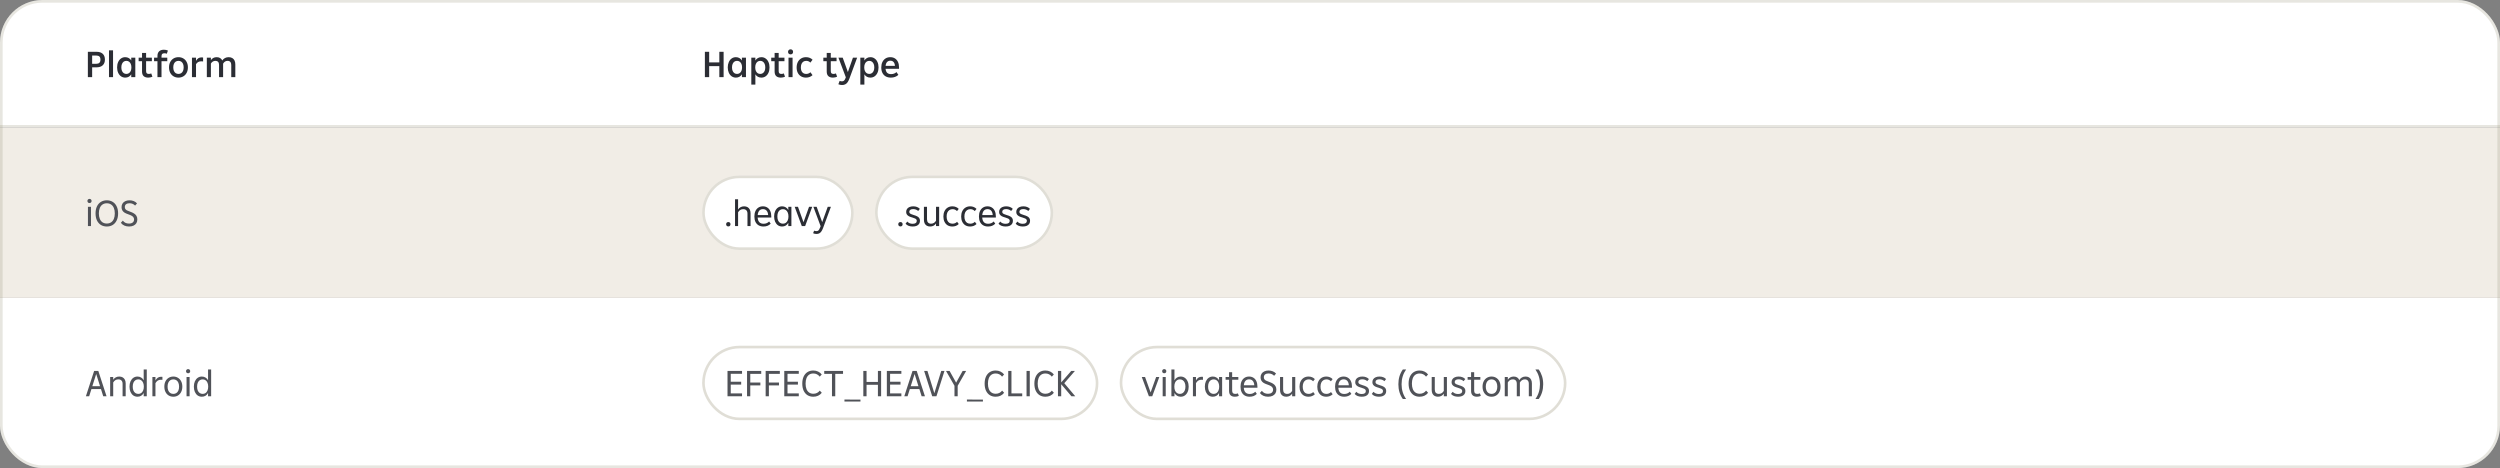 <svg width="940" height="176" viewBox="0 0 940 176" fill="none" xmlns="http://www.w3.org/2000/svg">
<rect x="0" y="0" width="940" height="176" fill="#808080" stroke="none"/>
<g clip-path="url(#clip0_423_13924)">
<g clip-path="url(#clip1_423_13924)">
<g clip-path="url(#clip2_423_13924)">
<rect width="940" height="48" fill="white"/>
<g clip-path="url(#clip3_423_13924)">
<path d="M36.354 19.48C37.334 19.48 38.095 19.732 38.636 20.236C39.177 20.74 39.448 21.463 39.448 22.406C39.448 23.339 39.168 24.058 38.608 24.562C38.057 25.066 37.278 25.318 36.27 25.318H34.646V29H33.036V19.48H36.354ZM36.172 23.988C36.704 23.988 37.101 23.862 37.362 23.61C37.633 23.349 37.768 22.952 37.768 22.42C37.768 21.879 37.637 21.487 37.376 21.244C37.115 21.001 36.709 20.88 36.158 20.88H34.646V23.988H36.172ZM42.505 29H40.979V18.92H42.505V29ZM49.35 21.678H50.876V29H49.35V27.95C49.107 28.333 48.794 28.636 48.412 28.86C48.029 29.075 47.59 29.182 47.096 29.182C46.508 29.182 45.98 29.023 45.514 28.706C45.047 28.379 44.683 27.927 44.422 27.348C44.16 26.76 44.03 26.093 44.03 25.346C44.03 24.59 44.16 23.923 44.422 23.344C44.683 22.756 45.042 22.303 45.5 21.986C45.966 21.659 46.498 21.496 47.096 21.496C47.59 21.496 48.029 21.608 48.412 21.832C48.794 22.047 49.107 22.345 49.35 22.728V21.678ZM47.516 27.796C47.889 27.796 48.216 27.698 48.496 27.502C48.785 27.306 49.009 27.026 49.168 26.662C49.326 26.289 49.406 25.85 49.406 25.346C49.406 24.833 49.326 24.394 49.168 24.03C49.009 23.657 48.785 23.372 48.496 23.176C48.216 22.98 47.889 22.882 47.516 22.882C47.142 22.882 46.811 22.98 46.522 23.176C46.242 23.372 46.022 23.657 45.864 24.03C45.705 24.394 45.626 24.833 45.626 25.346C45.626 25.85 45.705 26.289 45.864 26.662C46.022 27.026 46.242 27.306 46.522 27.502C46.811 27.698 47.142 27.796 47.516 27.796ZM57.311 28.846C57.106 28.949 56.868 29.028 56.597 29.084C56.336 29.149 56.06 29.182 55.771 29.182C55.006 29.182 54.418 28.995 54.007 28.622C53.606 28.239 53.405 27.665 53.405 26.9V23.022H52.131V21.678H53.405V19.9H54.931V21.678H57.101V23.022H54.931V26.718C54.931 27.091 55.01 27.367 55.169 27.544C55.337 27.712 55.603 27.796 55.967 27.796C56.303 27.796 56.602 27.731 56.863 27.6L57.311 28.846ZM60.728 21.678H62.898V23.022H60.728V29H59.202V23.022H57.928V21.678H59.202V21.048C59.202 20.283 59.412 19.699 59.832 19.298C60.261 18.897 60.858 18.696 61.624 18.696C62.193 18.696 62.697 18.799 63.136 19.004L62.716 20.208C62.473 20.087 62.174 20.026 61.82 20.026C61.437 20.026 61.157 20.115 60.98 20.292C60.812 20.469 60.728 20.749 60.728 21.132V21.678ZM67.109 29.182C66.418 29.182 65.802 29.023 65.261 28.706C64.729 28.389 64.309 27.941 64.001 27.362C63.703 26.774 63.553 26.097 63.553 25.332C63.553 24.567 63.703 23.895 64.001 23.316C64.309 22.737 64.729 22.289 65.261 21.972C65.802 21.655 66.418 21.496 67.109 21.496C67.79 21.496 68.397 21.655 68.929 21.972C69.471 22.289 69.891 22.737 70.189 23.316C70.497 23.895 70.651 24.567 70.651 25.332C70.651 26.097 70.497 26.774 70.189 27.362C69.891 27.941 69.471 28.389 68.929 28.706C68.397 29.023 67.79 29.182 67.109 29.182ZM67.109 27.796C67.51 27.796 67.856 27.698 68.145 27.502C68.434 27.306 68.659 27.026 68.817 26.662C68.976 26.289 69.055 25.845 69.055 25.332C69.055 24.819 68.976 24.38 68.817 24.016C68.659 23.652 68.434 23.372 68.145 23.176C67.856 22.98 67.51 22.882 67.109 22.882C66.708 22.882 66.358 22.98 66.059 23.176C65.77 23.372 65.546 23.652 65.387 24.016C65.228 24.38 65.149 24.819 65.149 25.332C65.149 25.845 65.228 26.289 65.387 26.662C65.546 27.026 65.77 27.306 66.059 27.502C66.358 27.698 66.708 27.796 67.109 27.796ZM75.762 21.58C76.033 21.58 76.233 21.594 76.364 21.622V23.106C76.168 23.069 75.944 23.05 75.692 23.05C74.796 23.05 74.133 23.414 73.704 24.142V29H72.178V21.678H73.704V22.882C73.947 22.443 74.231 22.117 74.558 21.902C74.894 21.687 75.295 21.58 75.762 21.58ZM85.96 21.496C86.492 21.496 86.944 21.603 87.318 21.818C87.7 22.033 87.99 22.345 88.186 22.756C88.382 23.167 88.48 23.661 88.48 24.24V29H86.954V24.436C86.954 23.932 86.837 23.549 86.604 23.288C86.37 23.017 86.03 22.882 85.582 22.882C84.863 22.882 84.298 23.232 83.888 23.932V29H82.362V24.408C82.362 23.904 82.245 23.526 82.012 23.274C81.778 23.013 81.442 22.882 81.004 22.882C80.285 22.882 79.716 23.218 79.296 23.89V29H77.77V21.678H79.296V22.616C79.529 22.261 79.832 21.986 80.206 21.79C80.579 21.594 80.999 21.496 81.466 21.496C81.96 21.496 82.39 21.603 82.754 21.818C83.118 22.033 83.393 22.341 83.58 22.742C83.841 22.35 84.172 22.047 84.574 21.832C84.975 21.608 85.437 21.496 85.96 21.496Z" fill="#2B2D34"/>
</g>
<g clip-path="url(#clip4_423_13924)">
<path d="M270.468 23.456V19.48H272.078V29H270.468V24.856H266.646V29H265.036V19.48H266.646V23.456H270.468ZM278.957 21.678H280.483V29H278.957V27.95C278.714 28.333 278.402 28.636 278.019 28.86C277.636 29.075 277.198 29.182 276.703 29.182C276.115 29.182 275.588 29.023 275.121 28.706C274.654 28.379 274.29 27.927 274.029 27.348C273.768 26.76 273.637 26.093 273.637 25.346C273.637 24.59 273.768 23.923 274.029 23.344C274.29 22.756 274.65 22.303 275.107 21.986C275.574 21.659 276.106 21.496 276.703 21.496C277.198 21.496 277.636 21.608 278.019 21.832C278.402 22.047 278.714 22.345 278.957 22.728V21.678ZM277.123 27.796C277.496 27.796 277.823 27.698 278.103 27.502C278.392 27.306 278.616 27.026 278.775 26.662C278.934 26.289 279.013 25.85 279.013 25.346C279.013 24.833 278.934 24.394 278.775 24.03C278.616 23.657 278.392 23.372 278.103 23.176C277.823 22.98 277.496 22.882 277.123 22.882C276.75 22.882 276.418 22.98 276.129 23.176C275.849 23.372 275.63 23.657 275.471 24.03C275.312 24.394 275.233 24.833 275.233 25.346C275.233 25.85 275.312 26.289 275.471 26.662C275.63 27.026 275.849 27.306 276.129 27.502C276.418 27.698 276.75 27.796 277.123 27.796ZM286.274 21.496C286.872 21.496 287.399 21.659 287.856 21.986C288.323 22.303 288.687 22.756 288.948 23.344C289.21 23.923 289.34 24.59 289.34 25.346C289.34 26.093 289.21 26.76 288.948 27.348C288.687 27.927 288.323 28.379 287.856 28.706C287.39 29.023 286.862 29.182 286.274 29.182C285.78 29.182 285.336 29.075 284.944 28.86C284.562 28.636 284.254 28.333 284.02 27.95V31.8H282.494V21.678H284.02V22.742C284.263 22.35 284.576 22.047 284.958 21.832C285.341 21.608 285.78 21.496 286.274 21.496ZM285.854 27.796C286.228 27.796 286.554 27.698 286.834 27.502C287.124 27.306 287.348 27.026 287.506 26.662C287.665 26.289 287.744 25.85 287.744 25.346C287.744 24.833 287.665 24.394 287.506 24.03C287.348 23.657 287.124 23.372 286.834 23.176C286.554 22.98 286.228 22.882 285.854 22.882C285.481 22.882 285.15 22.98 284.86 23.176C284.58 23.372 284.361 23.657 284.202 24.03C284.044 24.394 283.964 24.833 283.964 25.346C283.964 25.85 284.044 26.289 284.202 26.662C284.361 27.026 284.58 27.306 284.86 27.502C285.15 27.698 285.481 27.796 285.854 27.796ZM295.162 28.846C294.957 28.949 294.719 29.028 294.448 29.084C294.187 29.149 293.912 29.182 293.622 29.182C292.857 29.182 292.269 28.995 291.858 28.622C291.457 28.239 291.256 27.665 291.256 26.9V23.022H289.982V21.678H291.256V19.9H292.782V21.678H294.952V23.022H292.782V26.718C292.782 27.091 292.862 27.367 293.02 27.544C293.188 27.712 293.454 27.796 293.818 27.796C294.154 27.796 294.453 27.731 294.714 27.6L295.162 28.846ZM297.251 20.446C296.971 20.446 296.742 20.362 296.565 20.194C296.387 20.017 296.299 19.783 296.299 19.494C296.299 19.223 296.387 18.999 296.565 18.822C296.742 18.635 296.971 18.542 297.251 18.542C297.531 18.542 297.759 18.631 297.937 18.808C298.114 18.985 298.203 19.214 298.203 19.494C298.203 19.783 298.114 20.017 297.937 20.194C297.769 20.362 297.54 20.446 297.251 20.446ZM298.007 29H296.481V21.678H298.007V29ZM303.06 29.182C302.36 29.182 301.744 29.028 301.212 28.72C300.68 28.403 300.264 27.959 299.966 27.39C299.676 26.811 299.532 26.139 299.532 25.374C299.532 24.618 299.676 23.946 299.966 23.358C300.264 22.77 300.68 22.313 301.212 21.986C301.753 21.659 302.374 21.496 303.074 21.496C303.578 21.496 304.035 21.58 304.446 21.748C304.856 21.907 305.216 22.145 305.524 22.462L304.698 23.54C304.278 23.101 303.76 22.882 303.144 22.882C302.733 22.882 302.374 22.98 302.066 23.176C301.767 23.372 301.534 23.657 301.366 24.03C301.207 24.403 301.128 24.847 301.128 25.36C301.128 26.144 301.305 26.746 301.66 27.166C302.014 27.586 302.509 27.796 303.144 27.796C303.75 27.796 304.278 27.586 304.726 27.166L305.51 28.258C305.192 28.557 304.824 28.785 304.404 28.944C303.993 29.103 303.545 29.182 303.06 29.182ZM314.754 28.846C314.549 28.949 314.311 29.028 314.04 29.084C313.779 29.149 313.504 29.182 313.214 29.182C312.449 29.182 311.861 28.995 311.45 28.622C311.049 28.239 310.848 27.665 310.848 26.9V23.022H309.574V21.678H310.848V19.9H312.374V21.678H314.544V23.022H312.374V26.718C312.374 27.091 312.454 27.367 312.612 27.544C312.78 27.712 313.046 27.796 313.41 27.796C313.746 27.796 314.045 27.731 314.306 27.6L314.754 28.846ZM320.706 21.678H322.288L319.376 29.56C319.162 30.139 318.928 30.601 318.676 30.946C318.424 31.301 318.13 31.557 317.794 31.716C317.458 31.884 317.066 31.968 316.618 31.968C316.096 31.968 315.629 31.87 315.218 31.674L315.708 30.4C315.951 30.521 316.24 30.582 316.576 30.582C316.884 30.582 317.136 30.498 317.332 30.33C317.538 30.162 317.72 29.868 317.878 29.448L318.032 29.07L315.246 21.678H316.856L318.802 27.096L320.706 21.678ZM327.263 21.496C327.86 21.496 328.387 21.659 328.845 21.986C329.311 22.303 329.675 22.756 329.937 23.344C330.198 23.923 330.329 24.59 330.329 25.346C330.329 26.093 330.198 26.76 329.937 27.348C329.675 27.927 329.311 28.379 328.845 28.706C328.378 29.023 327.851 29.182 327.263 29.182C326.768 29.182 326.325 29.075 325.933 28.86C325.55 28.636 325.242 28.333 325.009 27.95V31.8H323.483V21.678H325.009V22.742C325.251 22.35 325.564 22.047 325.947 21.832C326.329 21.608 326.768 21.496 327.263 21.496ZM326.843 27.796C327.216 27.796 327.543 27.698 327.823 27.502C328.112 27.306 328.336 27.026 328.495 26.662C328.653 26.289 328.733 25.85 328.733 25.346C328.733 24.833 328.653 24.394 328.495 24.03C328.336 23.657 328.112 23.372 327.823 23.176C327.543 22.98 327.216 22.882 326.843 22.882C326.469 22.882 326.138 22.98 325.849 23.176C325.569 23.372 325.349 23.657 325.191 24.03C325.032 24.394 324.953 24.833 324.953 25.346C324.953 25.85 325.032 26.289 325.191 26.662C325.349 27.026 325.569 27.306 325.849 27.502C326.138 27.698 326.469 27.796 326.843 27.796ZM338.038 25.864H332.97C333.035 26.545 333.236 27.049 333.572 27.376C333.908 27.703 334.398 27.866 335.042 27.866C335.462 27.866 335.84 27.801 336.176 27.67C336.521 27.539 336.82 27.348 337.072 27.096L337.786 28.16C337.431 28.487 337.016 28.739 336.54 28.916C336.064 29.093 335.546 29.182 334.986 29.182C334.23 29.182 333.581 29.033 333.04 28.734C332.498 28.426 332.083 27.987 331.794 27.418C331.504 26.849 331.36 26.167 331.36 25.374C331.36 24.59 331.5 23.909 331.78 23.33C332.069 22.742 332.466 22.289 332.97 21.972C333.483 21.655 334.076 21.496 334.748 21.496C335.41 21.496 335.989 21.65 336.484 21.958C336.978 22.266 337.361 22.709 337.632 23.288C337.902 23.867 338.038 24.553 338.038 25.346V25.864ZM334.762 22.826C334.258 22.826 333.852 22.989 333.544 23.316C333.236 23.643 333.049 24.128 332.984 24.772H336.498C336.451 24.128 336.278 23.643 335.98 23.316C335.681 22.989 335.275 22.826 334.762 22.826Z" fill="#2B2D34"/>
</g>
<line x1="-91" y1="47.5" x2="1031" y2="47.5" stroke="#9C967F" stroke-opacity="0.24"/>
</g>
<rect width="940" height="64" transform="translate(0 48)" fill="#F1EDE6"/>
<path d="M33.652 76.348C33.428 76.348 33.241 76.278 33.092 76.138C32.943 75.989 32.868 75.797 32.868 75.564C32.868 75.331 32.943 75.144 33.092 75.004C33.241 74.855 33.428 74.78 33.652 74.78C33.885 74.78 34.072 74.855 34.212 75.004C34.361 75.144 34.436 75.331 34.436 75.564C34.436 75.797 34.361 75.989 34.212 76.138C34.072 76.278 33.885 76.348 33.652 76.348ZM34.212 85H33.064V77.748H34.212V85ZM40.167 85.168C39.337 85.168 38.599 84.977 37.955 84.594C37.321 84.202 36.821 83.637 36.457 82.9C36.103 82.153 35.925 81.267 35.925 80.24C35.925 79.213 36.103 78.331 36.457 77.594C36.821 76.847 37.321 76.283 37.955 75.9C38.599 75.508 39.337 75.312 40.167 75.312C40.998 75.312 41.731 75.508 42.365 75.9C43.009 76.283 43.509 76.847 43.863 77.594C44.227 78.331 44.409 79.213 44.409 80.24C44.409 81.267 44.227 82.153 43.863 82.9C43.509 83.637 43.009 84.202 42.365 84.594C41.731 84.977 40.998 85.168 40.167 85.168ZM40.167 84.048C40.774 84.048 41.301 83.903 41.749 83.614C42.207 83.315 42.557 82.881 42.799 82.312C43.042 81.733 43.163 81.043 43.163 80.24C43.163 79.437 43.042 78.751 42.799 78.182C42.557 77.603 42.207 77.169 41.749 76.88C41.301 76.581 40.774 76.432 40.167 76.432C39.561 76.432 39.029 76.581 38.571 76.88C38.123 77.169 37.778 77.603 37.535 78.182C37.293 78.751 37.171 79.437 37.171 80.24C37.171 81.043 37.293 81.733 37.535 82.312C37.778 82.881 38.123 83.315 38.571 83.614C39.029 83.903 39.561 84.048 40.167 84.048ZM48.515 85.168C47.871 85.168 47.283 85.051 46.751 84.818C46.219 84.585 45.78 84.235 45.435 83.768L46.191 82.956C46.461 83.329 46.793 83.609 47.185 83.796C47.577 83.973 48.015 84.062 48.501 84.062C49.098 84.062 49.565 83.927 49.901 83.656C50.237 83.385 50.405 83.007 50.405 82.522C50.405 82.223 50.335 81.967 50.195 81.752C50.064 81.528 49.849 81.327 49.551 81.15C49.252 80.973 48.846 80.795 48.333 80.618C47.745 80.422 47.259 80.212 46.877 79.988C46.503 79.755 46.214 79.47 46.009 79.134C45.803 78.798 45.701 78.383 45.701 77.888C45.701 77.365 45.822 76.913 46.065 76.53C46.317 76.138 46.667 75.839 47.115 75.634C47.572 75.419 48.095 75.312 48.683 75.312C49.261 75.312 49.793 75.41 50.279 75.606C50.773 75.802 51.189 76.091 51.525 76.474L50.797 77.3C50.526 77.011 50.213 76.791 49.859 76.642C49.504 76.493 49.117 76.418 48.697 76.418C48.165 76.418 47.735 76.539 47.409 76.782C47.091 77.025 46.933 77.379 46.933 77.846C46.933 78.126 46.993 78.364 47.115 78.56C47.236 78.756 47.432 78.933 47.703 79.092C47.983 79.241 48.361 79.395 48.837 79.554C49.462 79.769 49.975 80.002 50.377 80.254C50.778 80.497 51.086 80.8 51.301 81.164C51.525 81.528 51.637 81.976 51.637 82.508C51.637 83.059 51.511 83.535 51.259 83.936C51.007 84.328 50.647 84.631 50.181 84.846C49.714 85.061 49.159 85.168 48.515 85.168Z" fill="#505258"/>
<rect x="329" y="66" width="67" height="28" rx="14" fill="white"/>
<rect x="329.5" y="66.5" width="66" height="27" rx="13.5" stroke="#9C967F" stroke-opacity="0.32" stroke-linecap="round"/>
<path d="M338.574 85.14C338.332 85.14 338.131 85.065 337.972 84.916C337.823 84.757 337.748 84.557 337.748 84.314C337.748 84.062 337.823 83.861 337.972 83.712C338.131 83.563 338.332 83.488 338.574 83.488C338.817 83.488 339.013 83.563 339.162 83.712C339.312 83.861 339.386 84.062 339.386 84.314C339.386 84.557 339.312 84.757 339.162 84.916C339.013 85.065 338.817 85.14 338.574 85.14ZM343.18 85.168C342.62 85.168 342.107 85.084 341.64 84.916C341.183 84.739 340.8 84.473 340.492 84.118L341.136 83.306C341.622 83.866 342.298 84.146 343.166 84.146C343.652 84.146 344.03 84.053 344.3 83.866C344.571 83.67 344.706 83.399 344.706 83.054C344.706 82.849 344.655 82.676 344.552 82.536C344.459 82.396 344.296 82.27 344.062 82.158C343.838 82.037 343.521 81.92 343.11 81.808C342.569 81.659 342.126 81.5 341.78 81.332C341.444 81.155 341.183 80.935 340.996 80.674C340.81 80.413 340.716 80.091 340.716 79.708C340.716 79.269 340.824 78.891 341.038 78.574C341.253 78.257 341.561 78.014 341.962 77.846C342.364 77.669 342.83 77.58 343.362 77.58C343.885 77.58 344.356 77.659 344.776 77.818C345.206 77.977 345.57 78.215 345.868 78.532L345.238 79.33C344.996 79.097 344.711 78.919 344.384 78.798C344.067 78.677 343.722 78.616 343.348 78.616C342.9 78.616 342.546 78.705 342.284 78.882C342.023 79.059 341.892 79.307 341.892 79.624C341.892 79.82 341.944 79.988 342.046 80.128C342.158 80.259 342.331 80.38 342.564 80.492C342.798 80.604 343.12 80.721 343.53 80.842C344.062 80.991 344.496 81.155 344.832 81.332C345.178 81.5 345.444 81.724 345.63 82.004C345.817 82.275 345.91 82.615 345.91 83.026C345.91 83.465 345.803 83.847 345.588 84.174C345.374 84.491 345.061 84.739 344.65 84.916C344.24 85.084 343.75 85.168 343.18 85.168ZM351.943 77.748H353.119V85H351.943V84.006C351.719 84.37 351.416 84.655 351.033 84.86C350.65 85.065 350.216 85.168 349.731 85.168C349.255 85.168 348.84 85.07 348.485 84.874C348.14 84.678 347.869 84.389 347.673 84.006C347.486 83.623 347.393 83.161 347.393 82.62V77.748H348.555V82.438C348.555 82.979 348.686 83.395 348.947 83.684C349.218 83.964 349.596 84.104 350.081 84.104C350.874 84.104 351.495 83.731 351.943 82.984V77.748ZM358.087 85.168C357.415 85.168 356.822 85.019 356.309 84.72C355.805 84.412 355.413 83.973 355.133 83.404C354.853 82.835 354.713 82.167 354.713 81.402C354.713 80.646 354.853 79.979 355.133 79.4C355.413 78.821 355.809 78.373 356.323 78.056C356.836 77.739 357.429 77.58 358.101 77.58C358.586 77.58 359.029 77.664 359.431 77.832C359.832 77.991 360.182 78.229 360.481 78.546L359.837 79.372C359.379 78.887 358.819 78.644 358.157 78.644C357.709 78.644 357.317 78.756 356.981 78.98C356.645 79.195 356.383 79.507 356.197 79.918C356.019 80.329 355.931 80.819 355.931 81.388C355.931 81.967 356.019 82.461 356.197 82.872C356.374 83.273 356.626 83.581 356.953 83.796C357.289 84.001 357.685 84.104 358.143 84.104C358.824 84.104 359.398 83.871 359.865 83.404L360.495 84.23C360.187 84.538 359.827 84.771 359.417 84.93C359.006 85.089 358.563 85.168 358.087 85.168ZM364.772 85.168C364.1 85.168 363.508 85.019 362.994 84.72C362.49 84.412 362.098 83.973 361.818 83.404C361.538 82.835 361.398 82.167 361.398 81.402C361.398 80.646 361.538 79.979 361.818 79.4C362.098 78.821 362.495 78.373 363.008 78.056C363.522 77.739 364.114 77.58 364.786 77.58C365.272 77.58 365.715 77.664 366.116 77.832C366.518 77.991 366.868 78.229 367.166 78.546L366.522 79.372C366.065 78.887 365.505 78.644 364.842 78.644C364.394 78.644 364.002 78.756 363.666 78.98C363.33 79.195 363.069 79.507 362.882 79.918C362.705 80.329 362.616 80.819 362.616 81.388C362.616 81.967 362.705 82.461 362.882 82.872C363.06 83.273 363.312 83.581 363.638 83.796C363.974 84.001 364.371 84.104 364.828 84.104C365.51 84.104 366.084 83.871 366.55 83.404L367.18 84.23C366.872 84.538 366.513 84.771 366.102 84.93C365.692 85.089 365.248 85.168 364.772 85.168ZM374.44 81.78H369.316C369.409 83.348 370.156 84.132 371.556 84.132C371.985 84.132 372.372 84.057 372.718 83.908C373.072 83.759 373.376 83.549 373.628 83.278L374.216 84.104C373.88 84.449 373.483 84.715 373.026 84.902C372.578 85.079 372.074 85.168 371.514 85.168C370.804 85.168 370.193 85.019 369.68 84.72C369.166 84.421 368.77 83.992 368.49 83.432C368.219 82.863 368.084 82.186 368.084 81.402C368.084 80.627 368.214 79.951 368.476 79.372C368.746 78.793 369.124 78.35 369.61 78.042C370.095 77.734 370.655 77.58 371.29 77.58C371.924 77.58 372.48 77.734 372.956 78.042C373.432 78.341 373.796 78.775 374.048 79.344C374.309 79.913 374.44 80.59 374.44 81.374V81.78ZM371.304 78.63C370.734 78.63 370.277 78.821 369.932 79.204C369.596 79.587 369.395 80.142 369.33 80.87H373.264C373.217 80.142 373.021 79.587 372.676 79.204C372.34 78.821 371.882 78.63 371.304 78.63ZM378.126 85.168C377.566 85.168 377.052 85.084 376.586 84.916C376.128 84.739 375.746 84.473 375.438 84.118L376.082 83.306C376.567 83.866 377.244 84.146 378.112 84.146C378.597 84.146 378.975 84.053 379.246 83.866C379.516 83.67 379.652 83.399 379.652 83.054C379.652 82.849 379.6 82.676 379.498 82.536C379.404 82.396 379.241 82.27 379.008 82.158C378.784 82.037 378.466 81.92 378.056 81.808C377.514 81.659 377.071 81.5 376.726 81.332C376.39 81.155 376.128 80.935 375.942 80.674C375.755 80.413 375.662 80.091 375.662 79.708C375.662 79.269 375.769 78.891 375.984 78.574C376.198 78.257 376.506 78.014 376.908 77.846C377.309 77.669 377.776 77.58 378.308 77.58C378.83 77.58 379.302 77.659 379.722 77.818C380.151 77.977 380.515 78.215 380.814 78.532L380.184 79.33C379.941 79.097 379.656 78.919 379.33 78.798C379.012 78.677 378.667 78.616 378.294 78.616C377.846 78.616 377.491 78.705 377.23 78.882C376.968 79.059 376.838 79.307 376.838 79.624C376.838 79.82 376.889 79.988 376.992 80.128C377.104 80.259 377.276 80.38 377.51 80.492C377.743 80.604 378.065 80.721 378.476 80.842C379.008 80.991 379.442 81.155 379.778 81.332C380.123 81.5 380.389 81.724 380.576 82.004C380.762 82.275 380.856 82.615 380.856 83.026C380.856 83.465 380.748 83.847 380.534 84.174C380.319 84.491 380.006 84.739 379.596 84.916C379.185 85.084 378.695 85.168 378.126 85.168ZM384.579 85.168C384.019 85.168 383.505 85.084 383.039 84.916C382.581 84.739 382.199 84.473 381.891 84.118L382.535 83.306C383.02 83.866 383.697 84.146 384.565 84.146C385.05 84.146 385.428 84.053 385.699 83.866C385.969 83.67 386.105 83.399 386.105 83.054C386.105 82.849 386.053 82.676 385.951 82.536C385.857 82.396 385.694 82.27 385.461 82.158C385.237 82.037 384.919 81.92 384.509 81.808C383.967 81.659 383.524 81.5 383.179 81.332C382.843 81.155 382.581 80.935 382.395 80.674C382.208 80.413 382.115 80.091 382.115 79.708C382.115 79.269 382.222 78.891 382.437 78.574C382.651 78.257 382.959 78.014 383.361 77.846C383.762 77.669 384.229 77.58 384.761 77.58C385.283 77.58 385.755 77.659 386.175 77.818C386.604 77.977 386.968 78.215 387.267 78.532L386.637 79.33C386.394 79.097 386.109 78.919 385.783 78.798C385.465 78.677 385.12 78.616 384.747 78.616C384.299 78.616 383.944 78.705 383.683 78.882C383.421 79.059 383.291 79.307 383.291 79.624C383.291 79.82 383.342 79.988 383.445 80.128C383.557 80.259 383.729 80.38 383.963 80.492C384.196 80.604 384.518 80.721 384.929 80.842C385.461 80.991 385.895 81.155 386.231 81.332C386.576 81.5 386.842 81.724 387.029 82.004C387.215 82.275 387.309 82.615 387.309 83.026C387.309 83.465 387.201 83.847 386.987 84.174C386.772 84.491 386.459 84.739 386.049 84.916C385.638 85.084 385.148 85.168 384.579 85.168Z" fill="#2B2D34"/>
<rect x="264" y="66" width="57" height="28" rx="14" fill="white"/>
<rect x="264.5" y="66.5" width="56" height="27" rx="13.5" stroke="#9C967F" stroke-opacity="0.32" stroke-linecap="round"/>
<path d="M273.852 85.14C273.609 85.14 273.409 85.065 273.25 84.916C273.101 84.757 273.026 84.557 273.026 84.314C273.026 84.062 273.101 83.861 273.25 83.712C273.409 83.563 273.609 83.488 273.852 83.488C274.095 83.488 274.291 83.563 274.44 83.712C274.589 83.861 274.664 84.062 274.664 84.314C274.664 84.557 274.589 84.757 274.44 84.916C274.291 85.065 274.095 85.14 273.852 85.14ZM279.788 77.58C280.282 77.58 280.712 77.683 281.076 77.888C281.44 78.093 281.72 78.392 281.916 78.784C282.112 79.176 282.21 79.643 282.21 80.184V85H281.048V80.324C281.048 79.773 280.908 79.358 280.628 79.078C280.357 78.789 279.965 78.644 279.452 78.644C279.032 78.644 278.663 78.742 278.346 78.938C278.038 79.125 277.762 79.414 277.52 79.806V85H276.372V74.92H277.52V78.784C277.762 78.401 278.075 78.107 278.458 77.902C278.85 77.687 279.293 77.58 279.788 77.58ZM290.002 81.78H284.878C284.972 83.348 285.718 84.132 287.118 84.132C287.548 84.132 287.935 84.057 288.28 83.908C288.635 83.759 288.938 83.549 289.19 83.278L289.778 84.104C289.442 84.449 289.046 84.715 288.588 84.902C288.14 85.079 287.636 85.168 287.076 85.168C286.367 85.168 285.756 85.019 285.242 84.72C284.729 84.421 284.332 83.992 284.052 83.432C283.782 82.863 283.646 82.186 283.646 81.402C283.646 80.627 283.777 79.951 284.038 79.372C284.309 78.793 284.687 78.35 285.172 78.042C285.658 77.734 286.218 77.58 286.852 77.58C287.487 77.58 288.042 77.734 288.518 78.042C288.994 78.341 289.358 78.775 289.61 79.344C289.872 79.913 290.002 80.59 290.002 81.374V81.78ZM286.866 78.63C286.297 78.63 285.84 78.821 285.494 79.204C285.158 79.587 284.958 80.142 284.892 80.87H288.826C288.78 80.142 288.584 79.587 288.238 79.204C287.902 78.821 287.445 78.63 286.866 78.63ZM296.404 77.748H297.566V85H296.404V83.768C296.18 84.207 295.863 84.552 295.452 84.804C295.051 85.047 294.593 85.168 294.08 85.168C293.492 85.168 292.969 85.014 292.512 84.706C292.064 84.389 291.709 83.945 291.448 83.376C291.196 82.797 291.07 82.13 291.07 81.374C291.07 80.627 291.196 79.969 291.448 79.4C291.709 78.821 292.064 78.373 292.512 78.056C292.969 77.739 293.492 77.58 294.08 77.58C294.593 77.58 295.051 77.706 295.452 77.958C295.863 78.201 296.18 78.541 296.404 78.98V77.748ZM294.388 84.104C294.799 84.104 295.158 83.997 295.466 83.782C295.783 83.558 296.026 83.241 296.194 82.83C296.371 82.419 296.46 81.934 296.46 81.374C296.46 80.814 296.371 80.329 296.194 79.918C296.026 79.507 295.783 79.195 295.466 78.98C295.158 78.756 294.799 78.644 294.388 78.644C293.968 78.644 293.599 78.751 293.282 78.966C292.965 79.181 292.717 79.493 292.54 79.904C292.372 80.315 292.288 80.805 292.288 81.374C292.288 81.943 292.372 82.433 292.54 82.844C292.717 83.255 292.965 83.567 293.282 83.782C293.599 83.997 293.968 84.104 294.388 84.104ZM302.118 83.558L304.204 77.748H305.394L302.734 85H301.474L298.8 77.748H300.032L302.118 83.558ZM311.232 77.748H312.422L309.51 85.644C309.295 86.213 309.076 86.661 308.852 86.988C308.628 87.324 308.366 87.571 308.068 87.73C307.769 87.889 307.41 87.968 306.99 87.968C306.504 87.968 306.084 87.875 305.73 87.688L306.108 86.722C306.341 86.843 306.626 86.904 306.962 86.904C307.195 86.904 307.391 86.862 307.55 86.778C307.708 86.694 307.848 86.554 307.97 86.358C308.1 86.171 308.231 85.901 308.362 85.546L308.558 85.056L305.828 77.748H307.06L309.146 83.516L311.232 77.748Z" fill="#2B2D34"/>
<rect width="940" height="64" transform="translate(0 112)" fill="white"/>
<path d="M40.064 149H38.818L37.964 146.284H34.38L33.526 149H32.294L35.388 139.48H36.97L40.064 149ZM36.172 140.614L34.716 145.206H37.614L36.172 140.614ZM44.834 141.58C45.328 141.58 45.758 141.683 46.121 141.888C46.486 142.093 46.766 142.392 46.962 142.784C47.157 143.176 47.255 143.643 47.255 144.184V149H46.093V144.324C46.093 143.773 45.953 143.358 45.673 143.078C45.403 142.789 45.011 142.644 44.498 142.644C44.078 142.644 43.709 142.742 43.392 142.938C43.084 143.125 42.808 143.414 42.566 143.806V149H41.417V141.748H42.566V142.784C42.808 142.401 43.121 142.107 43.504 141.902C43.895 141.687 44.339 141.58 44.834 141.58ZM54.026 138.92H55.188V149H54.026V147.768C53.802 148.207 53.485 148.552 53.074 148.804C52.673 149.047 52.215 149.168 51.702 149.168C51.114 149.168 50.592 149.014 50.134 148.706C49.686 148.389 49.331 147.945 49.07 147.376C48.818 146.797 48.692 146.13 48.692 145.374C48.692 144.627 48.818 143.969 49.07 143.4C49.331 142.821 49.686 142.373 50.134 142.056C50.592 141.739 51.114 141.58 51.702 141.58C52.215 141.58 52.673 141.706 53.074 141.958C53.485 142.201 53.802 142.541 54.026 142.98V138.92ZM52.01 148.104C52.421 148.104 52.78 147.997 53.088 147.782C53.406 147.558 53.648 147.241 53.816 146.83C53.993 146.419 54.082 145.934 54.082 145.374C54.082 144.814 53.993 144.329 53.816 143.918C53.648 143.507 53.406 143.195 53.088 142.98C52.78 142.756 52.421 142.644 52.01 142.644C51.59 142.644 51.221 142.751 50.904 142.966C50.587 143.181 50.34 143.493 50.162 143.904C49.994 144.315 49.91 144.805 49.91 145.374C49.91 145.943 49.994 146.433 50.162 146.844C50.34 147.255 50.587 147.567 50.904 147.782C51.221 147.997 51.59 148.104 52.01 148.104ZM60.552 141.664C60.786 141.664 60.958 141.673 61.07 141.692V142.826C60.893 142.798 60.706 142.784 60.51 142.784C60.044 142.784 59.642 142.891 59.306 143.106C58.98 143.321 58.695 143.638 58.452 144.058V149H57.304V141.748H58.452V143.05C58.695 142.593 58.989 142.247 59.334 142.014C59.68 141.781 60.086 141.664 60.552 141.664ZM65.178 149.168C64.525 149.168 63.941 149.014 63.428 148.706C62.914 148.389 62.513 147.945 62.224 147.376C61.934 146.807 61.79 146.139 61.79 145.374C61.79 144.609 61.934 143.941 62.224 143.372C62.513 142.803 62.914 142.364 63.428 142.056C63.941 141.739 64.525 141.58 65.178 141.58C65.831 141.58 66.41 141.739 66.914 142.056C67.427 142.364 67.829 142.803 68.118 143.372C68.407 143.941 68.552 144.609 68.552 145.374C68.552 146.139 68.407 146.807 68.118 147.376C67.829 147.945 67.427 148.389 66.914 148.706C66.41 149.014 65.831 149.168 65.178 149.168ZM65.178 148.104C65.617 148.104 65.995 147.997 66.312 147.782C66.638 147.567 66.891 147.255 67.068 146.844C67.245 146.433 67.334 145.943 67.334 145.374C67.334 144.805 67.245 144.315 67.068 143.904C66.891 143.493 66.638 143.181 66.312 142.966C65.995 142.751 65.617 142.644 65.178 142.644C64.739 142.644 64.356 142.751 64.03 142.966C63.703 143.181 63.451 143.493 63.274 143.904C63.096 144.315 63.008 144.805 63.008 145.374C63.008 145.943 63.096 146.433 63.274 146.844C63.451 147.255 63.703 147.567 64.03 147.782C64.356 147.997 64.739 148.104 65.178 148.104ZM70.73 140.348C70.506 140.348 70.32 140.278 70.17 140.138C70.021 139.989 69.946 139.797 69.946 139.564C69.946 139.331 70.021 139.144 70.17 139.004C70.32 138.855 70.506 138.78 70.73 138.78C70.963 138.78 71.15 138.855 71.29 139.004C71.439 139.144 71.514 139.331 71.514 139.564C71.514 139.797 71.439 139.989 71.29 140.138C71.15 140.278 70.963 140.348 70.73 140.348ZM71.29 149H70.142V141.748H71.29V149ZM78.225 138.92H79.387V149H78.225V147.768C78.001 148.207 77.684 148.552 77.273 148.804C76.872 149.047 76.415 149.168 75.901 149.168C75.313 149.168 74.791 149.014 74.333 148.706C73.885 148.389 73.531 147.945 73.269 147.376C73.017 146.797 72.891 146.13 72.891 145.374C72.891 144.627 73.017 143.969 73.269 143.4C73.531 142.821 73.885 142.373 74.333 142.056C74.791 141.739 75.313 141.58 75.901 141.58C76.415 141.58 76.872 141.706 77.273 141.958C77.684 142.201 78.001 142.541 78.225 142.98V138.92ZM76.209 148.104C76.62 148.104 76.979 147.997 77.287 147.782C77.605 147.558 77.847 147.241 78.015 146.83C78.193 146.419 78.281 145.934 78.281 145.374C78.281 144.814 78.193 144.329 78.015 143.918C77.847 143.507 77.605 143.195 77.287 142.98C76.979 142.756 76.62 142.644 76.209 142.644C75.789 142.644 75.421 142.751 75.103 142.966C74.786 143.181 74.539 143.493 74.361 143.904C74.193 144.315 74.109 144.805 74.109 145.374C74.109 145.943 74.193 146.433 74.361 146.844C74.539 147.255 74.786 147.567 75.103 147.782C75.421 147.997 75.789 148.104 76.209 148.104Z" fill="#505258"/>
<rect x="421" y="130" width="168" height="28" rx="14" fill="white"/>
<rect x="421.5" y="130.5" width="167" height="27" rx="13.5" stroke="#9C967F" stroke-opacity="0.32" stroke-linecap="round"/>
<path d="M432.628 147.558L434.714 141.748H435.904L433.244 149H431.984L429.31 141.748H430.542L432.628 147.558ZM437.753 140.348C437.529 140.348 437.342 140.278 437.193 140.138C437.043 139.989 436.969 139.797 436.969 139.564C436.969 139.331 437.043 139.144 437.193 139.004C437.342 138.855 437.529 138.78 437.753 138.78C437.986 138.78 438.173 138.855 438.313 139.004C438.462 139.144 438.537 139.331 438.537 139.564C438.537 139.797 438.462 139.989 438.313 140.138C438.173 140.278 437.986 140.348 437.753 140.348ZM438.313 149H437.165V141.748H438.313V149ZM443.932 141.58C444.52 141.58 445.038 141.739 445.486 142.056C445.943 142.373 446.298 142.821 446.55 143.4C446.811 143.969 446.942 144.627 446.942 145.374C446.942 146.13 446.811 146.797 446.55 147.376C446.298 147.945 445.943 148.389 445.486 148.706C445.038 149.014 444.52 149.168 443.932 149.168C443.419 149.168 442.957 149.042 442.546 148.79C442.145 148.538 441.827 148.193 441.594 147.754V149H440.446V138.92H441.594V143.008C441.827 142.56 442.145 142.21 442.546 141.958C442.947 141.706 443.409 141.58 443.932 141.58ZM443.638 148.104C444.049 148.104 444.408 147.997 444.716 147.782C445.033 147.567 445.281 147.255 445.458 146.844C445.635 146.433 445.724 145.943 445.724 145.374C445.724 144.805 445.635 144.315 445.458 143.904C445.281 143.493 445.033 143.181 444.716 142.966C444.408 142.751 444.049 142.644 443.638 142.644C443.227 142.644 442.863 142.751 442.546 142.966C442.229 143.181 441.981 143.493 441.804 143.904C441.636 144.315 441.552 144.805 441.552 145.374C441.552 145.943 441.636 146.433 441.804 146.844C441.981 147.255 442.229 147.567 442.546 147.782C442.863 147.997 443.227 148.104 443.638 148.104ZM451.788 141.664C452.021 141.664 452.194 141.673 452.306 141.692V142.826C452.128 142.798 451.942 142.784 451.746 142.784C451.279 142.784 450.878 142.891 450.542 143.106C450.215 143.321 449.93 143.638 449.688 144.058V149H448.54V141.748H449.688V143.05C449.93 142.593 450.224 142.247 450.57 142.014C450.915 141.781 451.321 141.664 451.788 141.664ZM458.359 141.748H459.521V149H458.359V147.768C458.135 148.207 457.818 148.552 457.407 148.804C457.006 149.047 456.548 149.168 456.035 149.168C455.447 149.168 454.924 149.014 454.467 148.706C454.019 148.389 453.664 147.945 453.403 147.376C453.151 146.797 453.025 146.13 453.025 145.374C453.025 144.627 453.151 143.969 453.403 143.4C453.664 142.821 454.019 142.373 454.467 142.056C454.924 141.739 455.447 141.58 456.035 141.58C456.548 141.58 457.006 141.706 457.407 141.958C457.818 142.201 458.135 142.541 458.359 142.98V141.748ZM456.343 148.104C456.754 148.104 457.113 147.997 457.421 147.782C457.738 147.558 457.981 147.241 458.149 146.83C458.326 146.419 458.415 145.934 458.415 145.374C458.415 144.814 458.326 144.329 458.149 143.918C457.981 143.507 457.738 143.195 457.421 142.98C457.113 142.756 456.754 142.644 456.343 142.644C455.923 142.644 455.554 142.751 455.237 142.966C454.92 143.181 454.672 143.493 454.495 143.904C454.327 144.315 454.243 144.805 454.243 145.374C454.243 145.943 454.327 146.433 454.495 146.844C454.672 147.255 454.92 147.567 455.237 147.782C455.554 147.997 455.923 148.104 456.343 148.104ZM465.795 148.846C465.385 149.061 464.895 149.168 464.325 149.168C463.607 149.168 463.061 148.986 462.687 148.622C462.314 148.258 462.127 147.707 462.127 146.97V142.784H460.825V141.748H462.127V139.942H463.289V141.748H465.613V142.784H463.289V146.858C463.289 147.287 463.383 147.605 463.569 147.81C463.756 148.006 464.055 148.104 464.465 148.104C464.839 148.104 465.165 148.034 465.445 147.894L465.795 148.846ZM472.793 145.78H467.669C467.763 147.348 468.509 148.132 469.909 148.132C470.339 148.132 470.726 148.057 471.071 147.908C471.426 147.759 471.729 147.549 471.981 147.278L472.569 148.104C472.233 148.449 471.837 148.715 471.379 148.902C470.931 149.079 470.427 149.168 469.867 149.168C469.158 149.168 468.547 149.019 468.033 148.72C467.52 148.421 467.123 147.992 466.843 147.432C466.573 146.863 466.437 146.186 466.437 145.402C466.437 144.627 466.568 143.951 466.829 143.372C467.1 142.793 467.478 142.35 467.963 142.042C468.449 141.734 469.009 141.58 469.643 141.58C470.278 141.58 470.833 141.734 471.309 142.042C471.785 142.341 472.149 142.775 472.401 143.344C472.663 143.913 472.793 144.59 472.793 145.374V145.78ZM469.657 142.63C469.088 142.63 468.631 142.821 468.285 143.204C467.949 143.587 467.749 144.142 467.683 144.87H471.617C471.571 144.142 471.375 143.587 471.029 143.204C470.693 142.821 470.236 142.63 469.657 142.63ZM476.787 149.168C476.143 149.168 475.555 149.051 475.023 148.818C474.491 148.585 474.052 148.235 473.707 147.768L474.463 146.956C474.734 147.329 475.065 147.609 475.457 147.796C475.849 147.973 476.288 148.062 476.773 148.062C477.37 148.062 477.837 147.927 478.173 147.656C478.509 147.385 478.677 147.007 478.677 146.522C478.677 146.223 478.607 145.967 478.467 145.752C478.336 145.528 478.122 145.327 477.823 145.15C477.524 144.973 477.118 144.795 476.605 144.618C476.017 144.422 475.532 144.212 475.149 143.988C474.776 143.755 474.486 143.47 474.281 143.134C474.076 142.798 473.973 142.383 473.973 141.888C473.973 141.365 474.094 140.913 474.337 140.53C474.589 140.138 474.939 139.839 475.387 139.634C475.844 139.419 476.367 139.312 476.955 139.312C477.534 139.312 478.066 139.41 478.551 139.606C479.046 139.802 479.461 140.091 479.797 140.474L479.069 141.3C478.798 141.011 478.486 140.791 478.131 140.642C477.776 140.493 477.389 140.418 476.969 140.418C476.437 140.418 476.008 140.539 475.681 140.782C475.364 141.025 475.205 141.379 475.205 141.846C475.205 142.126 475.266 142.364 475.387 142.56C475.508 142.756 475.704 142.933 475.975 143.092C476.255 143.241 476.633 143.395 477.109 143.554C477.734 143.769 478.248 144.002 478.649 144.254C479.05 144.497 479.358 144.8 479.573 145.164C479.797 145.528 479.909 145.976 479.909 146.508C479.909 147.059 479.783 147.535 479.531 147.936C479.279 148.328 478.92 148.631 478.453 148.846C477.986 149.061 477.431 149.168 476.787 149.168ZM485.843 141.748H487.019V149H485.843V148.006C485.619 148.37 485.316 148.655 484.933 148.86C484.551 149.065 484.117 149.168 483.631 149.168C483.155 149.168 482.74 149.07 482.385 148.874C482.04 148.678 481.769 148.389 481.573 148.006C481.387 147.623 481.293 147.161 481.293 146.62V141.748H482.455V146.438C482.455 146.979 482.586 147.395 482.847 147.684C483.118 147.964 483.496 148.104 483.981 148.104C484.775 148.104 485.395 147.731 485.843 146.984V141.748ZM491.987 149.168C491.315 149.168 490.722 149.019 490.209 148.72C489.705 148.412 489.313 147.973 489.033 147.404C488.753 146.835 488.613 146.167 488.613 145.402C488.613 144.646 488.753 143.979 489.033 143.4C489.313 142.821 489.71 142.373 490.223 142.056C490.736 141.739 491.329 141.58 492.001 141.58C492.486 141.58 492.93 141.664 493.331 141.832C493.732 141.991 494.082 142.229 494.381 142.546L493.737 143.372C493.28 142.887 492.72 142.644 492.057 142.644C491.609 142.644 491.217 142.756 490.881 142.98C490.545 143.195 490.284 143.507 490.097 143.918C489.92 144.329 489.831 144.819 489.831 145.388C489.831 145.967 489.92 146.461 490.097 146.872C490.274 147.273 490.526 147.581 490.853 147.796C491.189 148.001 491.586 148.104 492.043 148.104C492.724 148.104 493.298 147.871 493.765 147.404L494.395 148.23C494.087 148.538 493.728 148.771 493.317 148.93C492.906 149.089 492.463 149.168 491.987 149.168ZM498.673 149.168C498.001 149.168 497.408 149.019 496.895 148.72C496.391 148.412 495.999 147.973 495.719 147.404C495.439 146.835 495.299 146.167 495.299 145.402C495.299 144.646 495.439 143.979 495.719 143.4C495.999 142.821 496.395 142.373 496.909 142.056C497.422 141.739 498.015 141.58 498.687 141.58C499.172 141.58 499.615 141.664 500.017 141.832C500.418 141.991 500.768 142.229 501.067 142.546L500.423 143.372C499.965 142.887 499.405 142.644 498.743 142.644C498.295 142.644 497.903 142.756 497.567 142.98C497.231 143.195 496.969 143.507 496.783 143.918C496.605 144.329 496.517 144.819 496.517 145.388C496.517 145.967 496.605 146.461 496.783 146.872C496.96 147.273 497.212 147.581 497.539 147.796C497.875 148.001 498.271 148.104 498.729 148.104C499.41 148.104 499.984 147.871 500.451 147.404L501.081 148.23C500.773 148.538 500.413 148.771 500.003 148.93C499.592 149.089 499.149 149.168 498.673 149.168ZM508.34 145.78H503.216C503.309 147.348 504.056 148.132 505.456 148.132C505.885 148.132 506.273 148.057 506.618 147.908C506.973 147.759 507.276 147.549 507.528 147.278L508.116 148.104C507.78 148.449 507.383 148.715 506.926 148.902C506.478 149.079 505.974 149.168 505.414 149.168C504.705 149.168 504.093 149.019 503.58 148.72C503.067 148.421 502.67 147.992 502.39 147.432C502.119 146.863 501.984 146.186 501.984 145.402C501.984 144.627 502.115 143.951 502.376 143.372C502.647 142.793 503.025 142.35 503.51 142.042C503.995 141.734 504.555 141.58 505.19 141.58C505.825 141.58 506.38 141.734 506.856 142.042C507.332 142.341 507.696 142.775 507.948 143.344C508.209 143.913 508.34 144.59 508.34 145.374V145.78ZM505.204 142.63C504.635 142.63 504.177 142.821 503.832 143.204C503.496 143.587 503.295 144.142 503.23 144.87H507.164C507.117 144.142 506.921 143.587 506.576 143.204C506.24 142.821 505.783 142.63 505.204 142.63ZM512.026 149.168C511.466 149.168 510.953 149.084 510.486 148.916C510.029 148.739 509.646 148.473 509.338 148.118L509.982 147.306C510.467 147.866 511.144 148.146 512.012 148.146C512.497 148.146 512.875 148.053 513.146 147.866C513.417 147.67 513.552 147.399 513.552 147.054C513.552 146.849 513.501 146.676 513.398 146.536C513.305 146.396 513.141 146.27 512.908 146.158C512.684 146.037 512.367 145.92 511.956 145.808C511.415 145.659 510.971 145.5 510.626 145.332C510.29 145.155 510.029 144.935 509.842 144.674C509.655 144.413 509.562 144.091 509.562 143.708C509.562 143.269 509.669 142.891 509.884 142.574C510.099 142.257 510.407 142.014 510.808 141.846C511.209 141.669 511.676 141.58 512.208 141.58C512.731 141.58 513.202 141.659 513.622 141.818C514.051 141.977 514.415 142.215 514.714 142.532L514.084 143.33C513.841 143.097 513.557 142.919 513.23 142.798C512.913 142.677 512.567 142.616 512.194 142.616C511.746 142.616 511.391 142.705 511.13 142.882C510.869 143.059 510.738 143.307 510.738 143.624C510.738 143.82 510.789 143.988 510.892 144.128C511.004 144.259 511.177 144.38 511.41 144.492C511.643 144.604 511.965 144.721 512.376 144.842C512.908 144.991 513.342 145.155 513.678 145.332C514.023 145.5 514.289 145.724 514.476 146.004C514.663 146.275 514.756 146.615 514.756 147.026C514.756 147.465 514.649 147.847 514.434 148.174C514.219 148.491 513.907 148.739 513.496 148.916C513.085 149.084 512.595 149.168 512.026 149.168ZM518.479 149.168C517.919 149.168 517.406 149.084 516.939 148.916C516.482 148.739 516.099 148.473 515.791 148.118L516.435 147.306C516.92 147.866 517.597 148.146 518.465 148.146C518.95 148.146 519.328 148.053 519.599 147.866C519.87 147.67 520.005 147.399 520.005 147.054C520.005 146.849 519.954 146.676 519.851 146.536C519.758 146.396 519.594 146.27 519.361 146.158C519.137 146.037 518.82 145.92 518.409 145.808C517.868 145.659 517.424 145.5 517.079 145.332C516.743 145.155 516.482 144.935 516.295 144.674C516.108 144.413 516.015 144.091 516.015 143.708C516.015 143.269 516.122 142.891 516.337 142.574C516.552 142.257 516.86 142.014 517.261 141.846C517.662 141.669 518.129 141.58 518.661 141.58C519.184 141.58 519.655 141.659 520.075 141.818C520.504 141.977 520.868 142.215 521.167 142.532L520.537 143.33C520.294 143.097 520.01 142.919 519.683 142.798C519.366 142.677 519.02 142.616 518.647 142.616C518.199 142.616 517.844 142.705 517.583 142.882C517.322 143.059 517.191 143.307 517.191 143.624C517.191 143.82 517.242 143.988 517.345 144.128C517.457 144.259 517.63 144.38 517.863 144.492C518.096 144.604 518.418 144.721 518.829 144.842C519.361 144.991 519.795 145.155 520.131 145.332C520.476 145.5 520.742 145.724 520.929 146.004C521.116 146.275 521.209 146.615 521.209 147.026C521.209 147.465 521.102 147.847 520.887 148.174C520.672 148.491 520.36 148.739 519.949 148.916C519.538 149.084 519.048 149.168 518.479 149.168ZM527.47 150.036C526.35 148.496 525.79 146.643 525.79 144.478C525.79 143.377 525.93 142.369 526.21 141.454C526.499 140.53 526.919 139.685 527.47 138.92H528.702C528.142 139.713 527.717 140.572 527.428 141.496C527.138 142.411 526.994 143.405 526.994 144.478C526.994 146.578 527.563 148.431 528.702 150.036H527.47ZM533.761 149.168C532.931 149.168 532.203 148.972 531.577 148.58C530.961 148.188 530.481 147.623 530.135 146.886C529.799 146.139 529.631 145.257 529.631 144.24C529.631 143.223 529.799 142.345 530.135 141.608C530.481 140.861 530.966 140.292 531.591 139.9C532.217 139.508 532.945 139.312 533.775 139.312C534.438 139.312 535.04 139.443 535.581 139.704C536.123 139.956 536.58 140.32 536.953 140.796L536.197 141.622C535.88 141.211 535.521 140.913 535.119 140.726C534.727 140.53 534.289 140.432 533.803 140.432C533.178 140.432 532.646 140.581 532.207 140.88C531.778 141.179 531.447 141.613 531.213 142.182C530.989 142.751 530.877 143.437 530.877 144.24C530.877 145.043 530.989 145.729 531.213 146.298C531.447 146.867 531.783 147.301 532.221 147.6C532.66 147.899 533.187 148.048 533.803 148.048C534.802 148.048 535.605 147.656 536.211 146.872L536.967 147.684C536.585 148.179 536.118 148.552 535.567 148.804C535.026 149.047 534.424 149.168 533.761 149.168ZM542.869 141.748H544.045V149H542.869V148.006C542.645 148.37 542.342 148.655 541.959 148.86C541.576 149.065 541.142 149.168 540.657 149.168C540.181 149.168 539.766 149.07 539.411 148.874C539.066 148.678 538.795 148.389 538.599 148.006C538.412 147.623 538.319 147.161 538.319 146.62V141.748H539.481V146.438C539.481 146.979 539.612 147.395 539.873 147.684C540.144 147.964 540.522 148.104 541.007 148.104C541.8 148.104 542.421 147.731 542.869 146.984V141.748ZM548.256 149.168C547.696 149.168 547.183 149.084 546.716 148.916C546.259 148.739 545.876 148.473 545.568 148.118L546.212 147.306C546.698 147.866 547.374 148.146 548.242 148.146C548.728 148.146 549.106 148.053 549.376 147.866C549.647 147.67 549.782 147.399 549.782 147.054C549.782 146.849 549.731 146.676 549.628 146.536C549.535 146.396 549.372 146.27 549.138 146.158C548.914 146.037 548.597 145.92 548.186 145.808C547.645 145.659 547.202 145.5 546.856 145.332C546.52 145.155 546.259 144.935 546.072 144.674C545.886 144.413 545.792 144.091 545.792 143.708C545.792 143.269 545.9 142.891 546.114 142.574C546.329 142.257 546.637 142.014 547.038 141.846C547.44 141.669 547.906 141.58 548.438 141.58C548.961 141.58 549.432 141.659 549.852 141.818C550.282 141.977 550.646 142.215 550.944 142.532L550.314 143.33C550.072 143.097 549.787 142.919 549.46 142.798C549.143 142.677 548.798 142.616 548.424 142.616C547.976 142.616 547.622 142.705 547.36 142.882C547.099 143.059 546.968 143.307 546.968 143.624C546.968 143.82 547.02 143.988 547.122 144.128C547.234 144.259 547.407 144.38 547.64 144.492C547.874 144.604 548.196 144.721 548.606 144.842C549.138 144.991 549.572 145.155 549.908 145.332C550.254 145.5 550.52 145.724 550.706 146.004C550.893 146.275 550.986 146.615 550.986 147.026C550.986 147.465 550.879 147.847 550.664 148.174C550.45 148.491 550.137 148.739 549.726 148.916C549.316 149.084 548.826 149.168 548.256 149.168ZM556.795 148.846C556.385 149.061 555.895 149.168 555.325 149.168C554.607 149.168 554.061 148.986 553.687 148.622C553.314 148.258 553.127 147.707 553.127 146.97V142.784H551.825V141.748H553.127V139.942H554.289V141.748H556.613V142.784H554.289V146.858C554.289 147.287 554.383 147.605 554.569 147.81C554.756 148.006 555.055 148.104 555.465 148.104C555.839 148.104 556.165 148.034 556.445 147.894L556.795 148.846ZM560.825 149.168C560.172 149.168 559.589 149.014 559.075 148.706C558.562 148.389 558.161 147.945 557.871 147.376C557.582 146.807 557.437 146.139 557.437 145.374C557.437 144.609 557.582 143.941 557.871 143.372C558.161 142.803 558.562 142.364 559.075 142.056C559.589 141.739 560.172 141.58 560.825 141.58C561.479 141.58 562.057 141.739 562.561 142.056C563.075 142.364 563.476 142.803 563.765 143.372C564.055 143.941 564.199 144.609 564.199 145.374C564.199 146.139 564.055 146.807 563.765 147.376C563.476 147.945 563.075 148.389 562.561 148.706C562.057 149.014 561.479 149.168 560.825 149.168ZM560.825 148.104C561.264 148.104 561.642 147.997 561.959 147.782C562.286 147.567 562.538 147.255 562.715 146.844C562.893 146.433 562.981 145.943 562.981 145.374C562.981 144.805 562.893 144.315 562.715 143.904C562.538 143.493 562.286 143.181 561.959 142.966C561.642 142.751 561.264 142.644 560.825 142.644C560.387 142.644 560.004 142.751 559.677 142.966C559.351 143.181 559.099 143.493 558.921 143.904C558.744 144.315 558.655 144.805 558.655 145.374C558.655 145.943 558.744 146.433 558.921 146.844C559.099 147.255 559.351 147.567 559.677 147.782C560.004 147.997 560.387 148.104 560.825 148.104ZM573.616 141.58C574.11 141.58 574.535 141.683 574.89 141.888C575.244 142.093 575.515 142.392 575.702 142.784C575.898 143.176 575.996 143.643 575.996 144.184V149H574.834V144.324C574.834 143.773 574.703 143.358 574.442 143.078C574.18 142.789 573.812 142.644 573.336 142.644C572.944 142.644 572.589 142.747 572.272 142.952C571.964 143.148 571.698 143.442 571.474 143.834V149H570.312V144.282C570.312 143.741 570.181 143.335 569.92 143.064C569.668 142.784 569.299 142.644 568.814 142.644C568.011 142.644 567.386 143.031 566.938 143.806V149H565.79V141.748H566.938V142.784C567.171 142.401 567.479 142.107 567.862 141.902C568.244 141.687 568.678 141.58 569.164 141.58C569.668 141.58 570.097 141.692 570.452 141.916C570.806 142.14 571.072 142.471 571.25 142.91C571.511 142.49 571.838 142.163 572.23 141.93C572.631 141.697 573.093 141.58 573.616 141.58ZM577.314 150.036C578.452 148.431 579.022 146.578 579.022 144.478C579.022 143.405 578.877 142.411 578.588 141.496C578.298 140.572 577.874 139.713 577.314 138.92H578.546C579.096 139.685 579.516 140.53 579.806 141.454C580.095 142.369 580.24 143.377 580.24 144.478C580.24 146.625 579.675 148.477 578.546 150.036H577.314Z" fill="#505258"/>
<rect x="264" y="130" width="149" height="28" rx="14" fill="white"/>
<rect x="264.5" y="130.5" width="148" height="27" rx="13.5" stroke="#9C967F" stroke-opacity="0.32" stroke-linecap="round"/>
<path d="M279.003 139.48V140.558H274.761V143.526H278.681V144.618H274.761V147.922H279.003V149H273.543V139.48H279.003ZM286.219 139.48V140.572H282.103V143.834H285.897V144.912H282.103V149H280.885V139.48H286.219ZM293.219 139.48V140.572H289.103V143.834H292.897V144.912H289.103V149H287.885V139.48H293.219ZM300.345 139.48V140.558H296.103V143.526H300.023V144.618H296.103V147.922H300.345V149H294.885V139.48H300.345ZM305.786 149.168C304.955 149.168 304.227 148.972 303.602 148.58C302.986 148.188 302.505 147.623 302.16 146.886C301.824 146.139 301.656 145.257 301.656 144.24C301.656 143.223 301.824 142.345 302.16 141.608C302.505 140.861 302.99 140.292 303.616 139.9C304.241 139.508 304.969 139.312 305.8 139.312C306.462 139.312 307.064 139.443 307.606 139.704C308.147 139.956 308.604 140.32 308.978 140.796L308.222 141.622C307.904 141.211 307.545 140.913 307.144 140.726C306.752 140.53 306.313 140.432 305.828 140.432C305.202 140.432 304.67 140.581 304.232 140.88C303.802 141.179 303.471 141.613 303.238 142.182C303.014 142.751 302.902 143.437 302.902 144.24C302.902 145.043 303.014 145.729 303.238 146.298C303.471 146.867 303.807 147.301 304.246 147.6C304.684 147.899 305.212 148.048 305.828 148.048C306.826 148.048 307.629 147.656 308.236 146.872L308.992 147.684C308.609 148.179 308.142 148.552 307.592 148.804C307.05 149.047 306.448 149.168 305.786 149.168ZM309.911 139.48H316.981V140.572H314.055V149H312.823V140.572H309.911V139.48ZM323.534 150.974H317.514V150.232L323.534 150.246V150.974ZM330.095 143.596V139.48H331.299V149H330.095V144.674H325.825V149H324.607V139.48H325.825V143.596H330.095ZM338.913 139.48V140.558H334.671V143.526H338.591V144.618H334.671V147.922H338.913V149H333.453V139.48H338.913ZM347.781 149H346.535L345.681 146.284H342.097L341.243 149H340.011L343.105 139.48H344.687L347.781 149ZM343.889 140.614L342.433 145.206H345.331L343.889 140.614ZM351.312 147.852L353.902 139.48H355.12L352.096 149H350.514L347.476 139.48H348.722L351.312 147.852ZM361.95 139.48H363.266L360.088 145.066V149H358.884V145.052L355.706 139.48H357.05L359.5 143.876L361.95 139.48ZM369.581 150.974H363.561V150.232L369.581 150.246V150.974ZM374.35 149.168C373.52 149.168 372.792 148.972 372.166 148.58C371.55 148.188 371.07 147.623 370.724 146.886C370.388 146.139 370.22 145.257 370.22 144.24C370.22 143.223 370.388 142.345 370.724 141.608C371.07 140.861 371.555 140.292 372.18 139.9C372.806 139.508 373.534 139.312 374.364 139.312C375.027 139.312 375.629 139.443 376.17 139.704C376.712 139.956 377.169 140.32 377.542 140.796L376.786 141.622C376.469 141.211 376.11 140.913 375.708 140.726C375.316 140.53 374.878 140.432 374.392 140.432C373.767 140.432 373.235 140.581 372.796 140.88C372.367 141.179 372.036 141.613 371.802 142.182C371.578 142.751 371.466 143.437 371.466 144.24C371.466 145.043 371.578 145.729 371.802 146.298C372.036 146.867 372.372 147.301 372.81 147.6C373.249 147.899 373.776 148.048 374.392 148.048C375.391 148.048 376.194 147.656 376.8 146.872L377.556 147.684C377.174 148.179 376.707 148.552 376.156 148.804C375.615 149.047 375.013 149.168 374.35 149.168ZM380.308 139.48V147.922H384.354V149H379.09V139.48H380.308ZM387.198 149H385.98V139.48H387.198V149ZM393.053 149.168C392.223 149.168 391.495 148.972 390.869 148.58C390.253 148.188 389.773 147.623 389.427 146.886C389.091 146.139 388.923 145.257 388.923 144.24C388.923 143.223 389.091 142.345 389.427 141.608C389.773 140.861 390.258 140.292 390.883 139.9C391.509 139.508 392.237 139.312 393.067 139.312C393.73 139.312 394.332 139.443 394.873 139.704C395.415 139.956 395.872 140.32 396.245 140.796L395.489 141.622C395.172 141.211 394.813 140.913 394.411 140.726C394.019 140.53 393.581 140.432 393.095 140.432C392.47 140.432 391.938 140.581 391.499 140.88C391.07 141.179 390.739 141.613 390.505 142.182C390.281 142.751 390.169 143.437 390.169 144.24C390.169 145.043 390.281 145.729 390.505 146.298C390.739 146.867 391.075 147.301 391.513 147.6C391.952 147.899 392.479 148.048 393.095 148.048C394.094 148.048 394.897 147.656 395.503 146.872L396.259 147.684C395.877 148.179 395.41 148.552 394.859 148.804C394.318 149.047 393.716 149.168 393.053 149.168ZM400.173 144.086L404.303 149H402.861L399.011 144.464V149H397.793V139.48H399.011V143.792L402.777 139.48H404.163L400.173 144.086Z" fill="#505258"/>
</g>
</g>
<rect x="0.5" y="0.5" width="939" height="175" rx="15.5" stroke="#9C967F" stroke-opacity="0.24"/>
<defs>
<clipPath id="clip0_423_13924">
<rect width="940" height="176" rx="16" fill="white"/>
</clipPath>
<clipPath id="clip1_423_13924">
<rect width="940" height="176" rx="6" fill="white"/>
</clipPath>
<clipPath id="clip2_423_13924">
<rect width="940" height="48" fill="white"/>
</clipPath>
<clipPath id="clip3_423_13924">
<rect width="58" height="18" fill="white" transform="translate(32 15)"/>
</clipPath>
<clipPath id="clip4_423_13924">
<rect width="75" height="18" fill="white" transform="translate(264 15)"/>
</clipPath>
</defs>
</svg>
